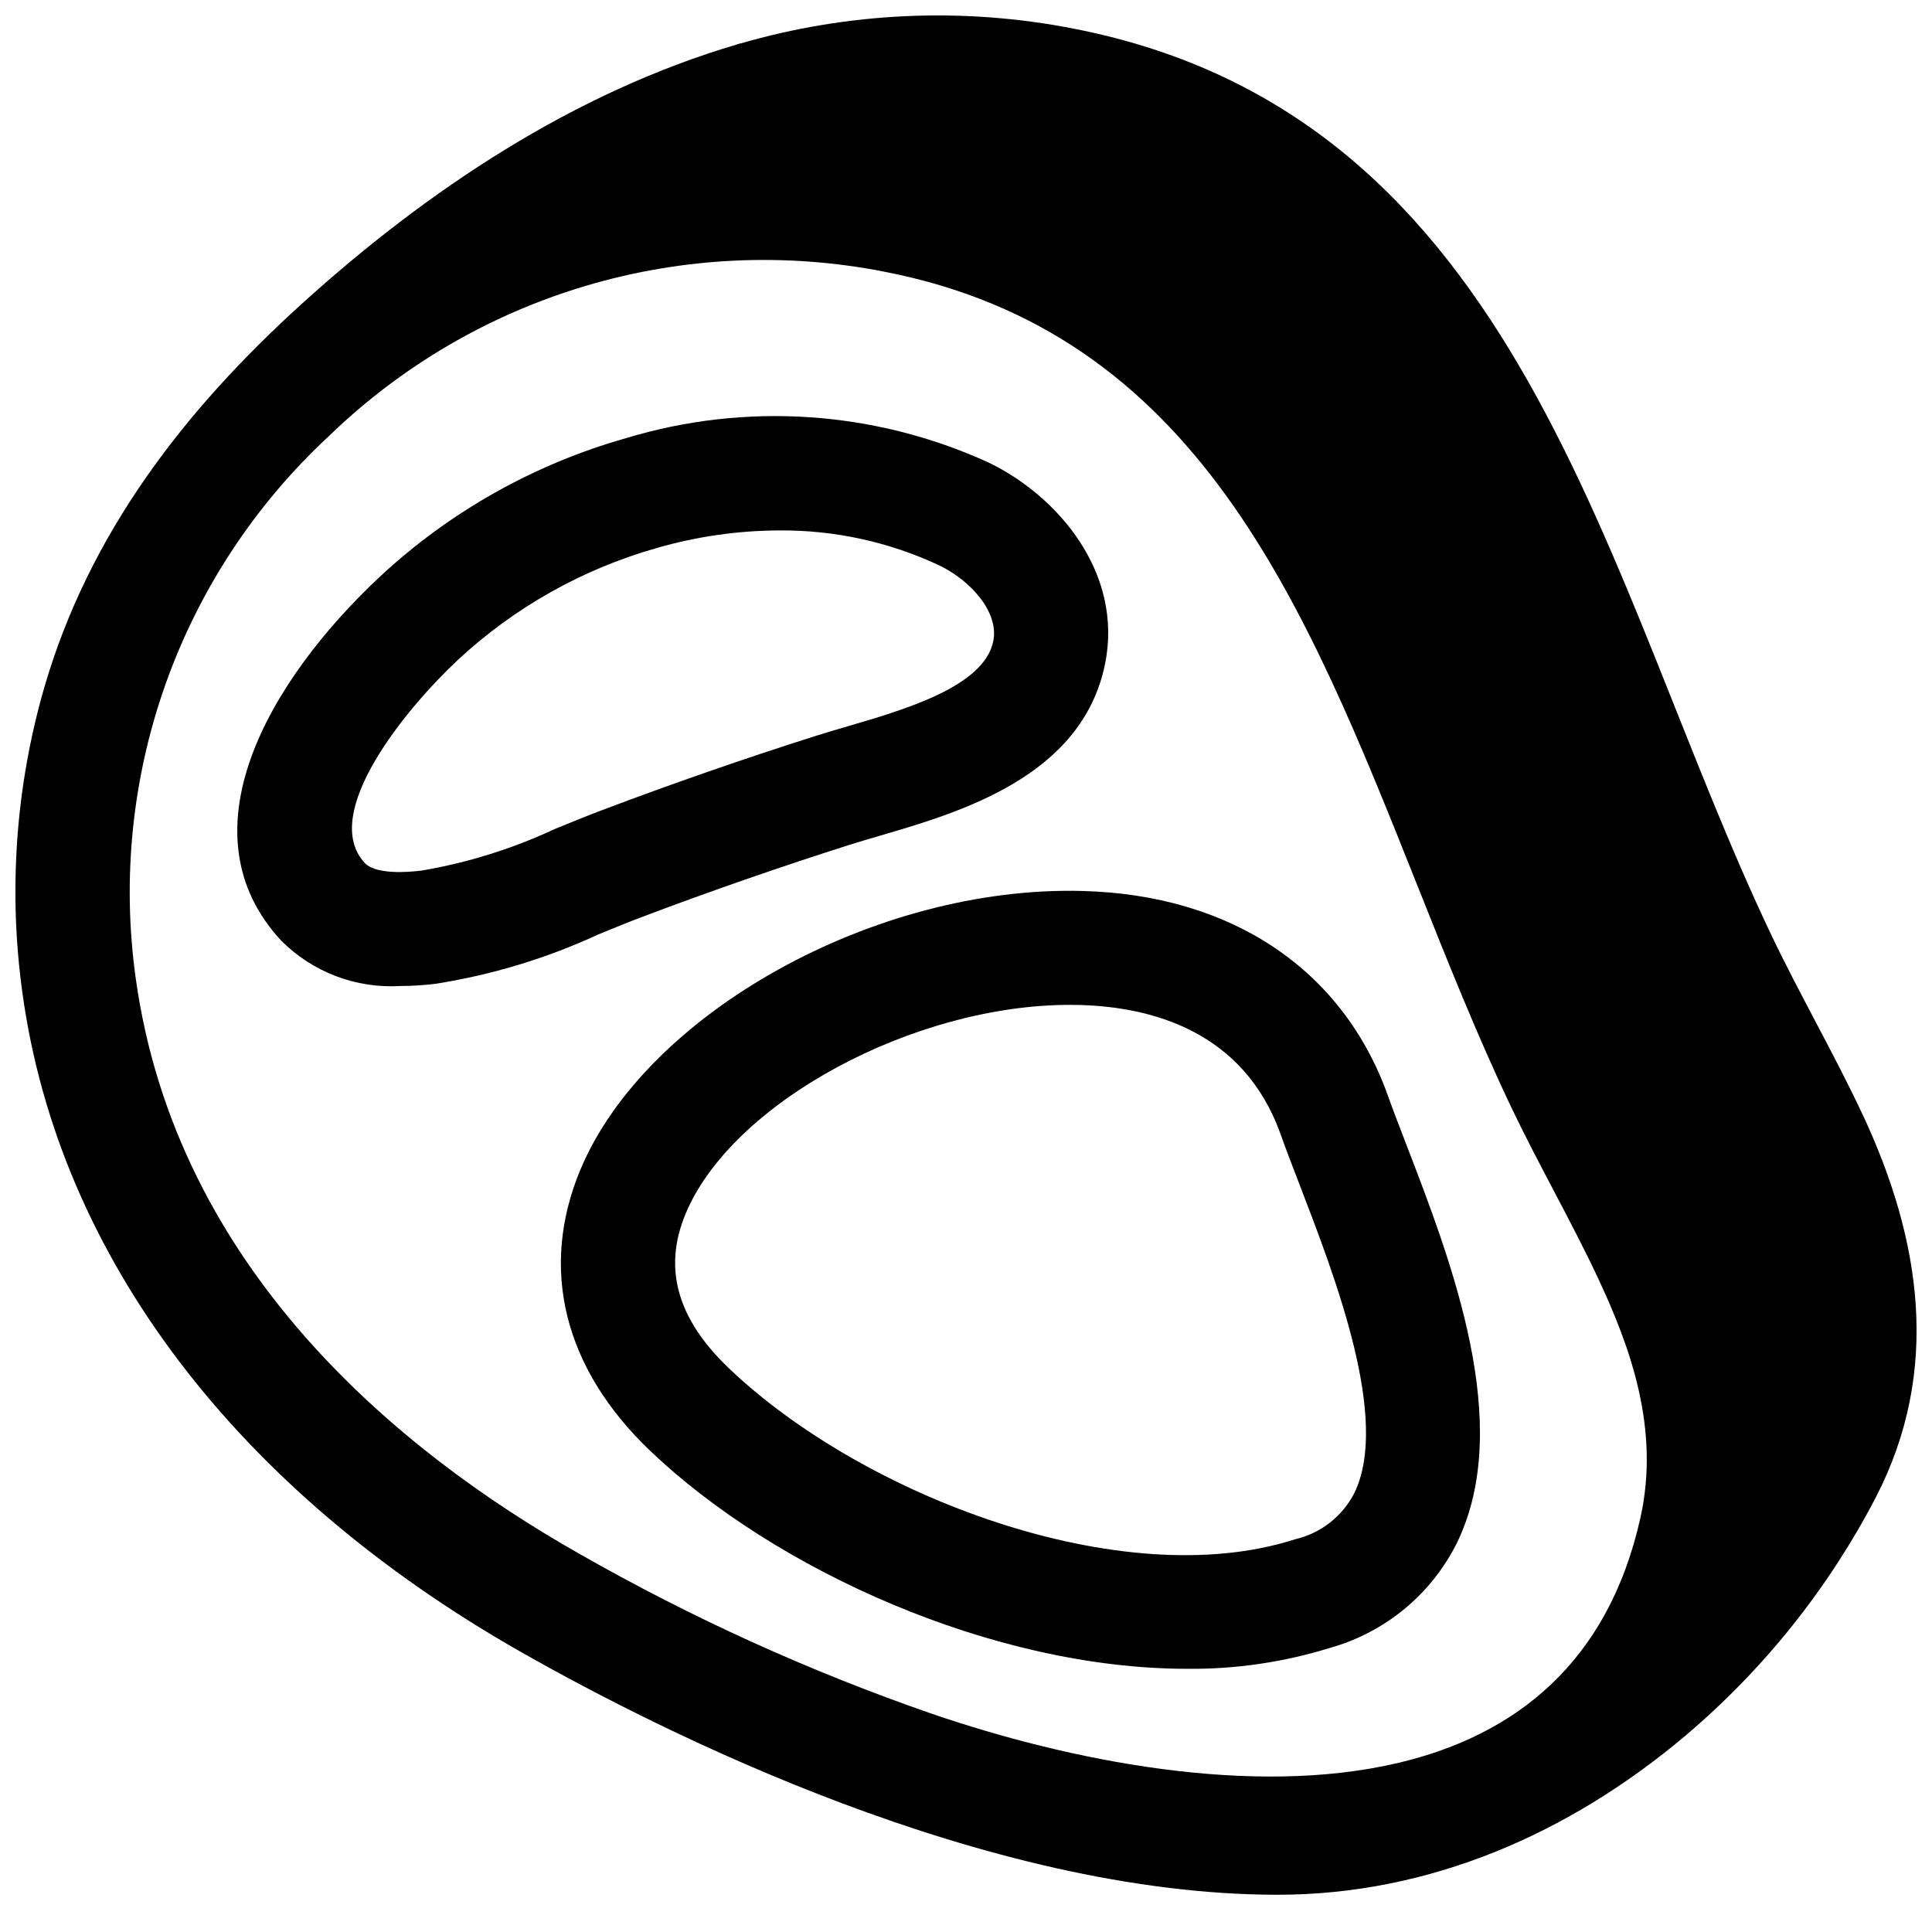 <?xml version="1.0" encoding="UTF-8"?>
<!-- Uploaded to: SVG Repo, www.svgrepo.com, Generator: SVG Repo Mixer Tools -->
<svg width="800px" height="800px" version="1.1" viewBox="144 144 512 512" xmlns="http://www.w3.org/2000/svg">
 <defs>
  <clipPath id="a">
   <path d="m148.09 148.09h503.81v498.91h-503.81z"/>
  </clipPath>
 </defs>
 <g clip-path="url(#a)">
  <path d="m637.64 439.43c-7.523-16.059-16.633-31.746-24.184-47.574-44.668-93.762-65.355-217.03-185-240.28-29.348-5.742-59.648-4.371-88.363 3.992l0.148-0.105s-0.352 0.117-0.945 0.32c-43.281 12.754-82.148 38.664-115.33 68.746-31.086 28.18-56.332 60.797-68.215 101.6-7.625 26.395-9.59 54.098-5.769 81.305 9.688 69.605 56.691 131.58 132.36 174.52 37.004 20.996 122.59 64.176 200.25 64.176 40.281 0 77.262-16.211 108-42.102v-0.004c20.793-17.582 37.953-39.055 50.52-63.211 17.359-33.605 12.02-68.223-3.461-101.38zm-122.9 171.71c-39.109 9.293-87.648-0.602-123.76-12.969h-0.004c-32.48-11.246-63.848-25.492-93.695-42.543-47.605-27.012-106.6-75.371-117.31-152.36-3.68-26.293-0.953-53.082 7.949-78.094 8.902-25.008 23.719-47.496 43.184-65.547 19.199-18.621 42.621-32.316 68.262-39.914 25.645-7.598 52.746-8.871 78.988-3.715 82.879 16.113 111.3 87.449 141.39 162.98 7.769 19.5 15.805 39.664 24.766 58.473 3.562 7.469 7.473 14.914 11.258 22.109 4.016 7.644 8.168 15.547 11.785 23.285 8.469 18.109 16.422 39.797 11.188 63.332-8.605 38.707-33.422 57.699-64 64.965z"/>
 </g>
 <path d="m458.61 586.25c-51.477 0.004-109.33-26.258-142.38-57.836-22.789-21.777-29.344-48.176-18.461-74.336 17.266-41.504 78.188-75.445 133.07-73.961 39.52 1.02 69.039 20.809 80.988 54.293 1.367 3.836 3.035 8.16 4.836 12.836 12.043 31.258 28.535 74.07 13.59 105.33-6.754 13.781-19.07 24.02-33.852 28.148-12.234 3.789-24.984 5.656-37.797 5.527zm-31.07-175.95c-41.57 0-89.602 25.93-101.86 55.387-5.996 14.414-2.254 27.785 11.438 40.871 35.402 33.832 104.14 60.141 150.03 45.383 6.863-1.57 12.668-6.121 15.836-12.41 9.324-19.508-5.027-56.766-14.523-81.422-1.902-4.934-3.656-9.496-5.102-13.543-9.777-27.41-34.379-33.746-53.293-34.234-0.84-0.02-1.688-0.031-2.531-0.031z"/>
 <path d="m250.08 405.3c-11.762 0.703-23.258-3.68-31.566-12.035-26.367-28.43-3.723-68.504 26.258-96.535 18.516-17.191 40.844-29.742 65.156-36.621 31.695-9.598 65.805-7.316 95.941 6.414 18.383 8.785 35.918 29.266 30.973 53.477-6.098 29.82-38.395 39.262-59.77 45.508-2.707 0.793-5.277 1.543-7.641 2.289-18.41 5.844-36.945 12.281-55.086 19.133-3.961 1.496-7.887 3.106-11.812 4.715v0.004c-13.727 6.34-28.27 10.742-43.207 13.078-3.07 0.375-6.156 0.566-9.246 0.574zm100.44-120.73c-10.938 0.039-21.816 1.594-32.328 4.617-19.688 5.559-37.777 15.711-52.777 29.625-13.844 12.941-36.832 40.859-24.742 53.895 1.188 1.273 4.719 3.231 15.109 2.004v-0.004c12.203-2.082 24.074-5.793 35.293-11.031 4.188-1.715 8.367-3.426 12.586-5.019 18.648-7.047 37.695-13.664 56.629-19.672 2.562-0.812 5.359-1.633 8.301-2.492 15.273-4.465 36.188-10.578 38.633-22.547 1.605-7.856-6.215-16.246-14.391-20.152l-0.004 0.004c-13.238-6.195-27.691-9.348-42.309-9.227z"/>
</svg>